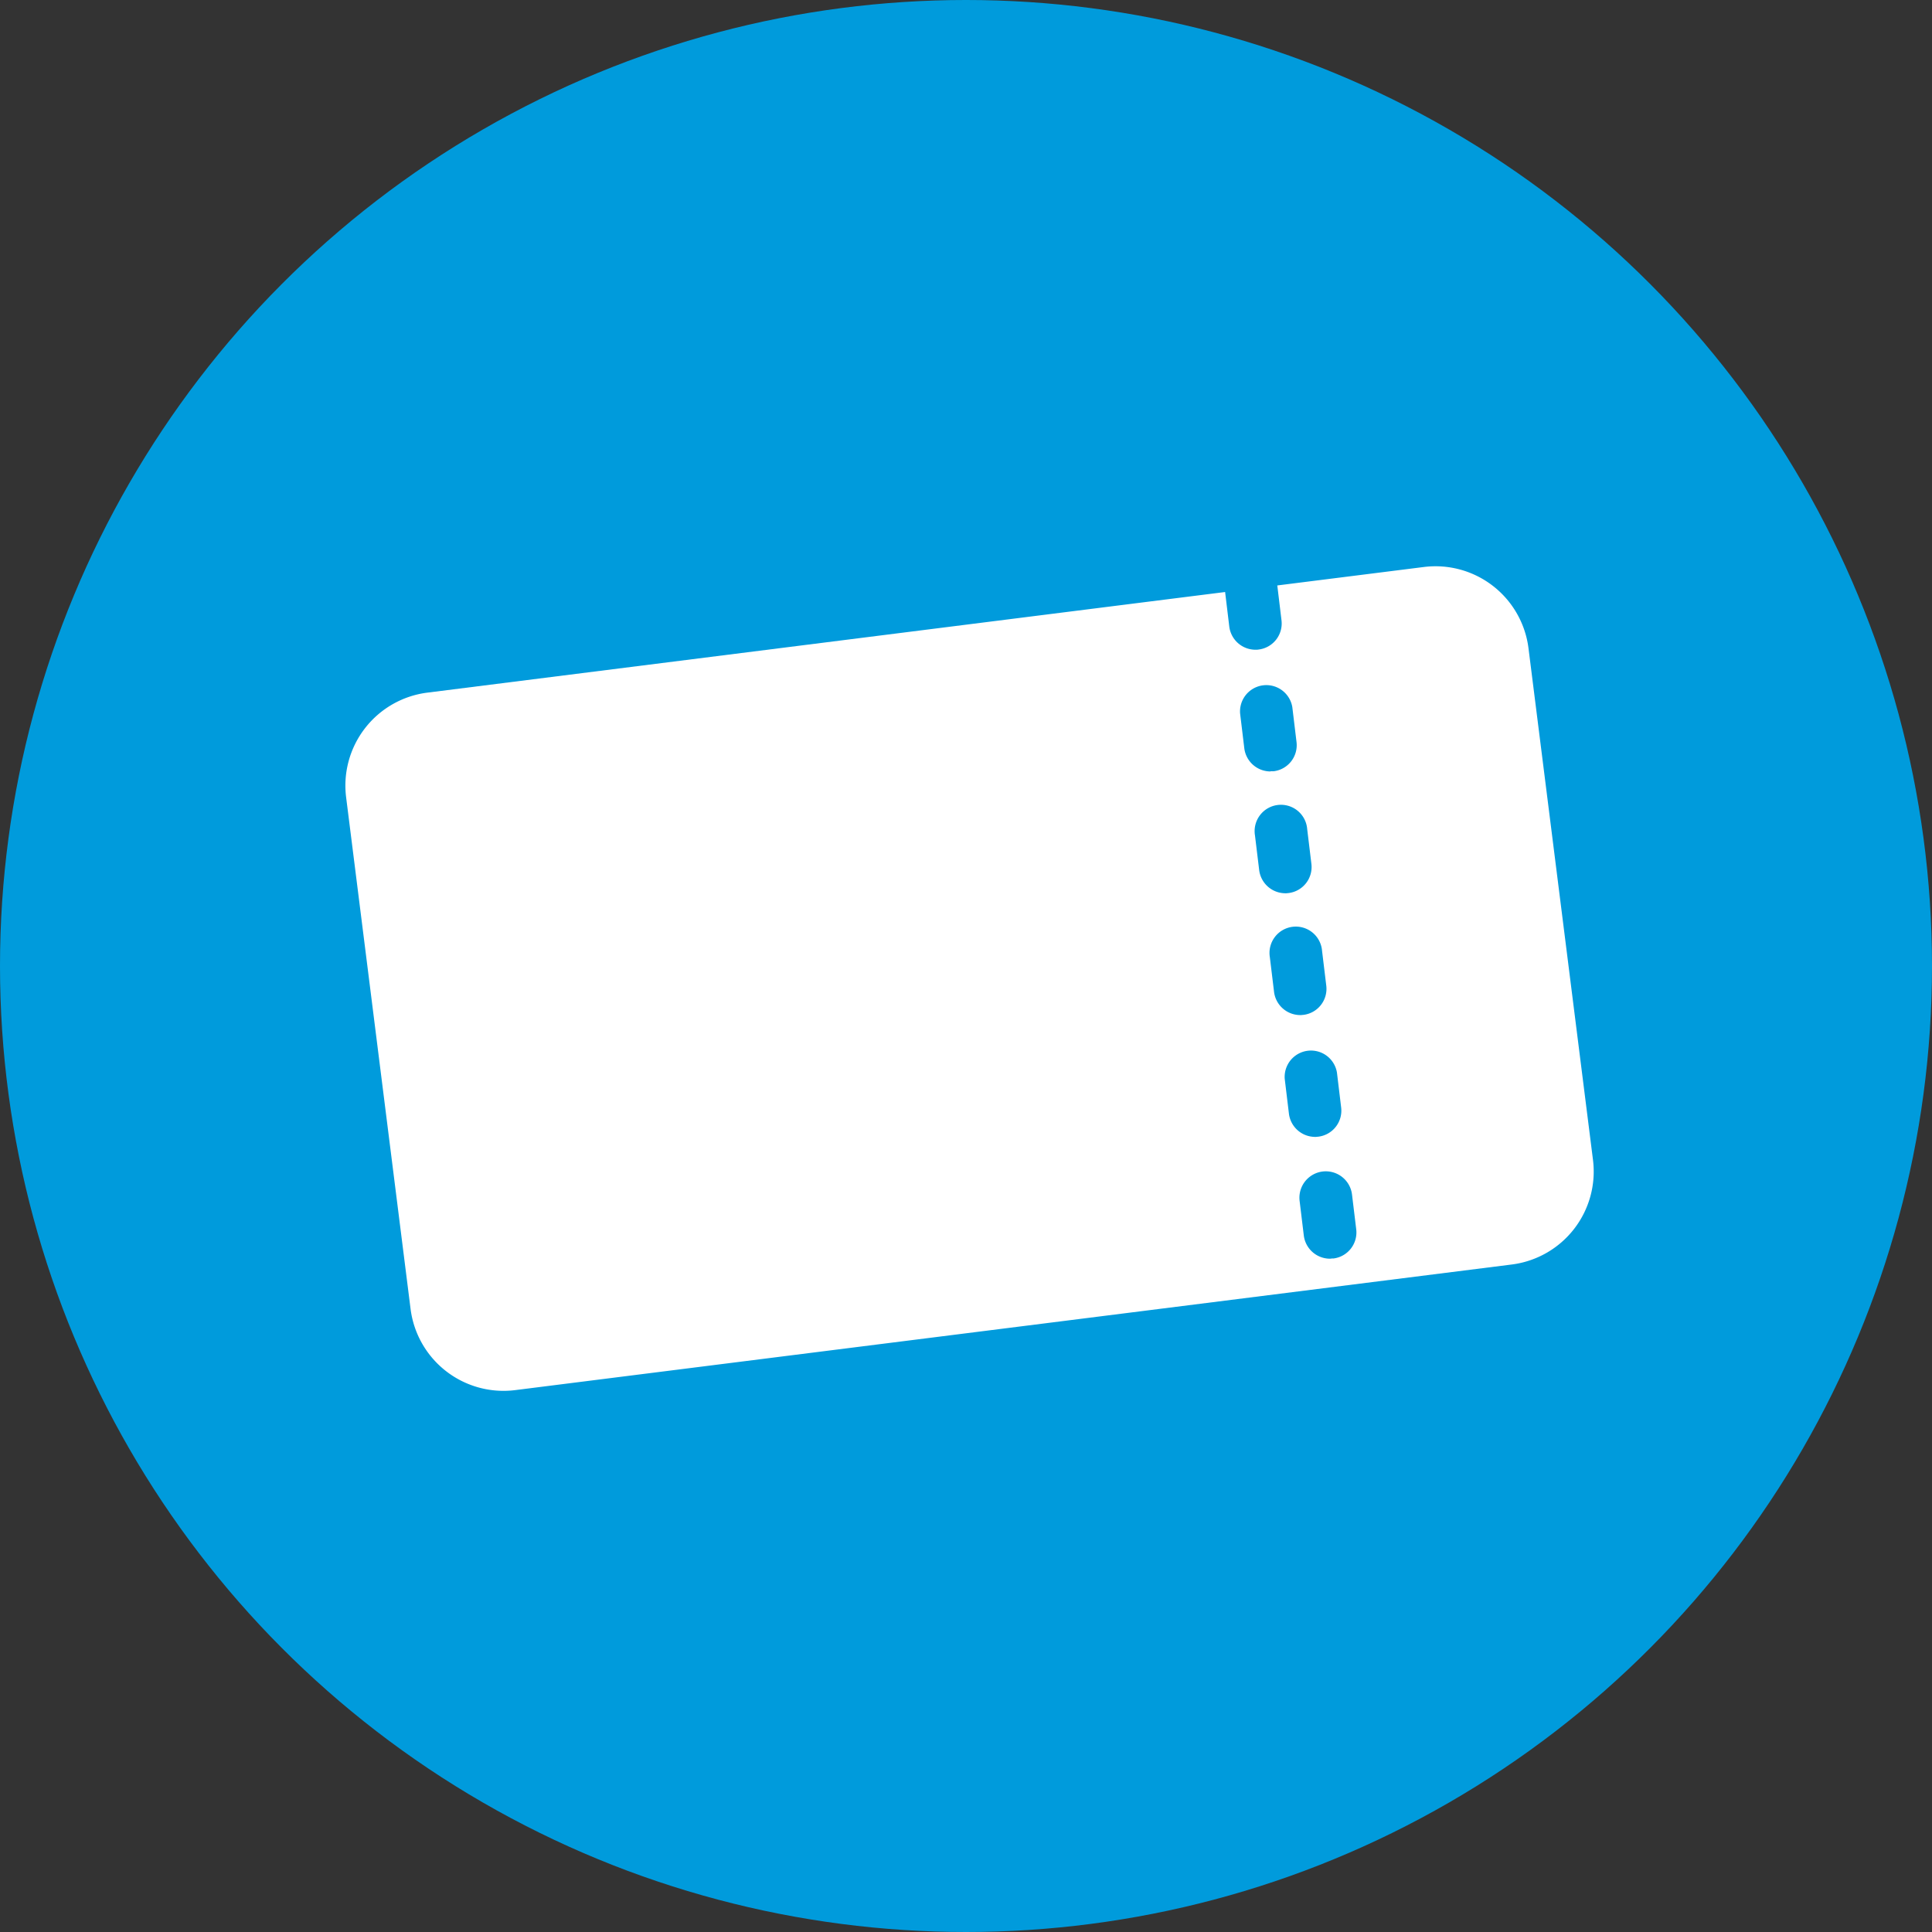 <svg xmlns="http://www.w3.org/2000/svg" width="40" height="40" viewBox="0 0 40 40">
  <rect x="0" y="0" width="40" height="40" fill="#333333" stroke="none"/>
  <g id="グループ_695" data-name="グループ 695" transform="translate(-663 -2976)">
    <g id="グループ_694" data-name="グループ 694">
      <circle id="楕円形_4" data-name="楕円形 4" cx="20" cy="20" r="20" transform="translate(663 2976)" fill="#009bdc"/>
      <path id="パス_293" data-name="パス 293" d="M36.535,38.874,15.9,41.475a1.94,1.94,0,0,1-2.166-1.684L12.4,29.2a1.94,1.94,0,0,1,1.684-2.166l15.3-1.93,5.33-.671a1.94,1.94,0,0,1,2.166,1.684l1.335,10.591A1.94,1.94,0,0,1,36.535,38.874Z" transform="translate(657.766 2963.306)" fill="#fff"/>
    </g>
    <path id="パス_294" data-name="パス 294" d="M64.743,38.608a.547.547,0,0,1-.541-.479l-.087-.718A.545.545,0,0,1,65.2,37.28l.087.718a.543.543,0,0,1-.475.606C64.786,38.6,64.764,38.608,64.743,38.608Zm-.308-2.522a.547.547,0,0,1-.541-.479l-.087-.722a.545.545,0,0,1,1.081-.131l.087.722a.543.543,0,0,1-.475.606C64.478,36.083,64.456,36.087,64.434,36.087Zm-.308-2.522a.547.547,0,0,1-.541-.479l-.087-.718a.545.545,0,1,1,1.081-.131l.087.718a.543.543,0,0,1-.475.606C64.169,33.561,64.148,33.565,64.126,33.565Zm-.308-2.522a.547.547,0,0,1-.541-.479l-.087-.718a.545.545,0,1,1,1.081-.131l.087.718a.543.543,0,0,1-.475.606C63.861,31.04,63.839,31.043,63.817,31.043Zm-.308-2.522a.547.547,0,0,1-.541-.479l-.087-.722a.545.545,0,0,1,1.081-.131l.087.722a.543.543,0,0,1-.475.606c-.022,0-.044,0-.065,0ZM63.2,26a.547.547,0,0,1-.541-.479l-.087-.722a.545.545,0,0,1,1.081-.131l.087.722a.543.543,0,0,1-.475.606C63.244,26,63.222,26,63.2,26Z" transform="translate(625.792 2963.452)" fill="#009bdc"/>
  </g>
</svg>
